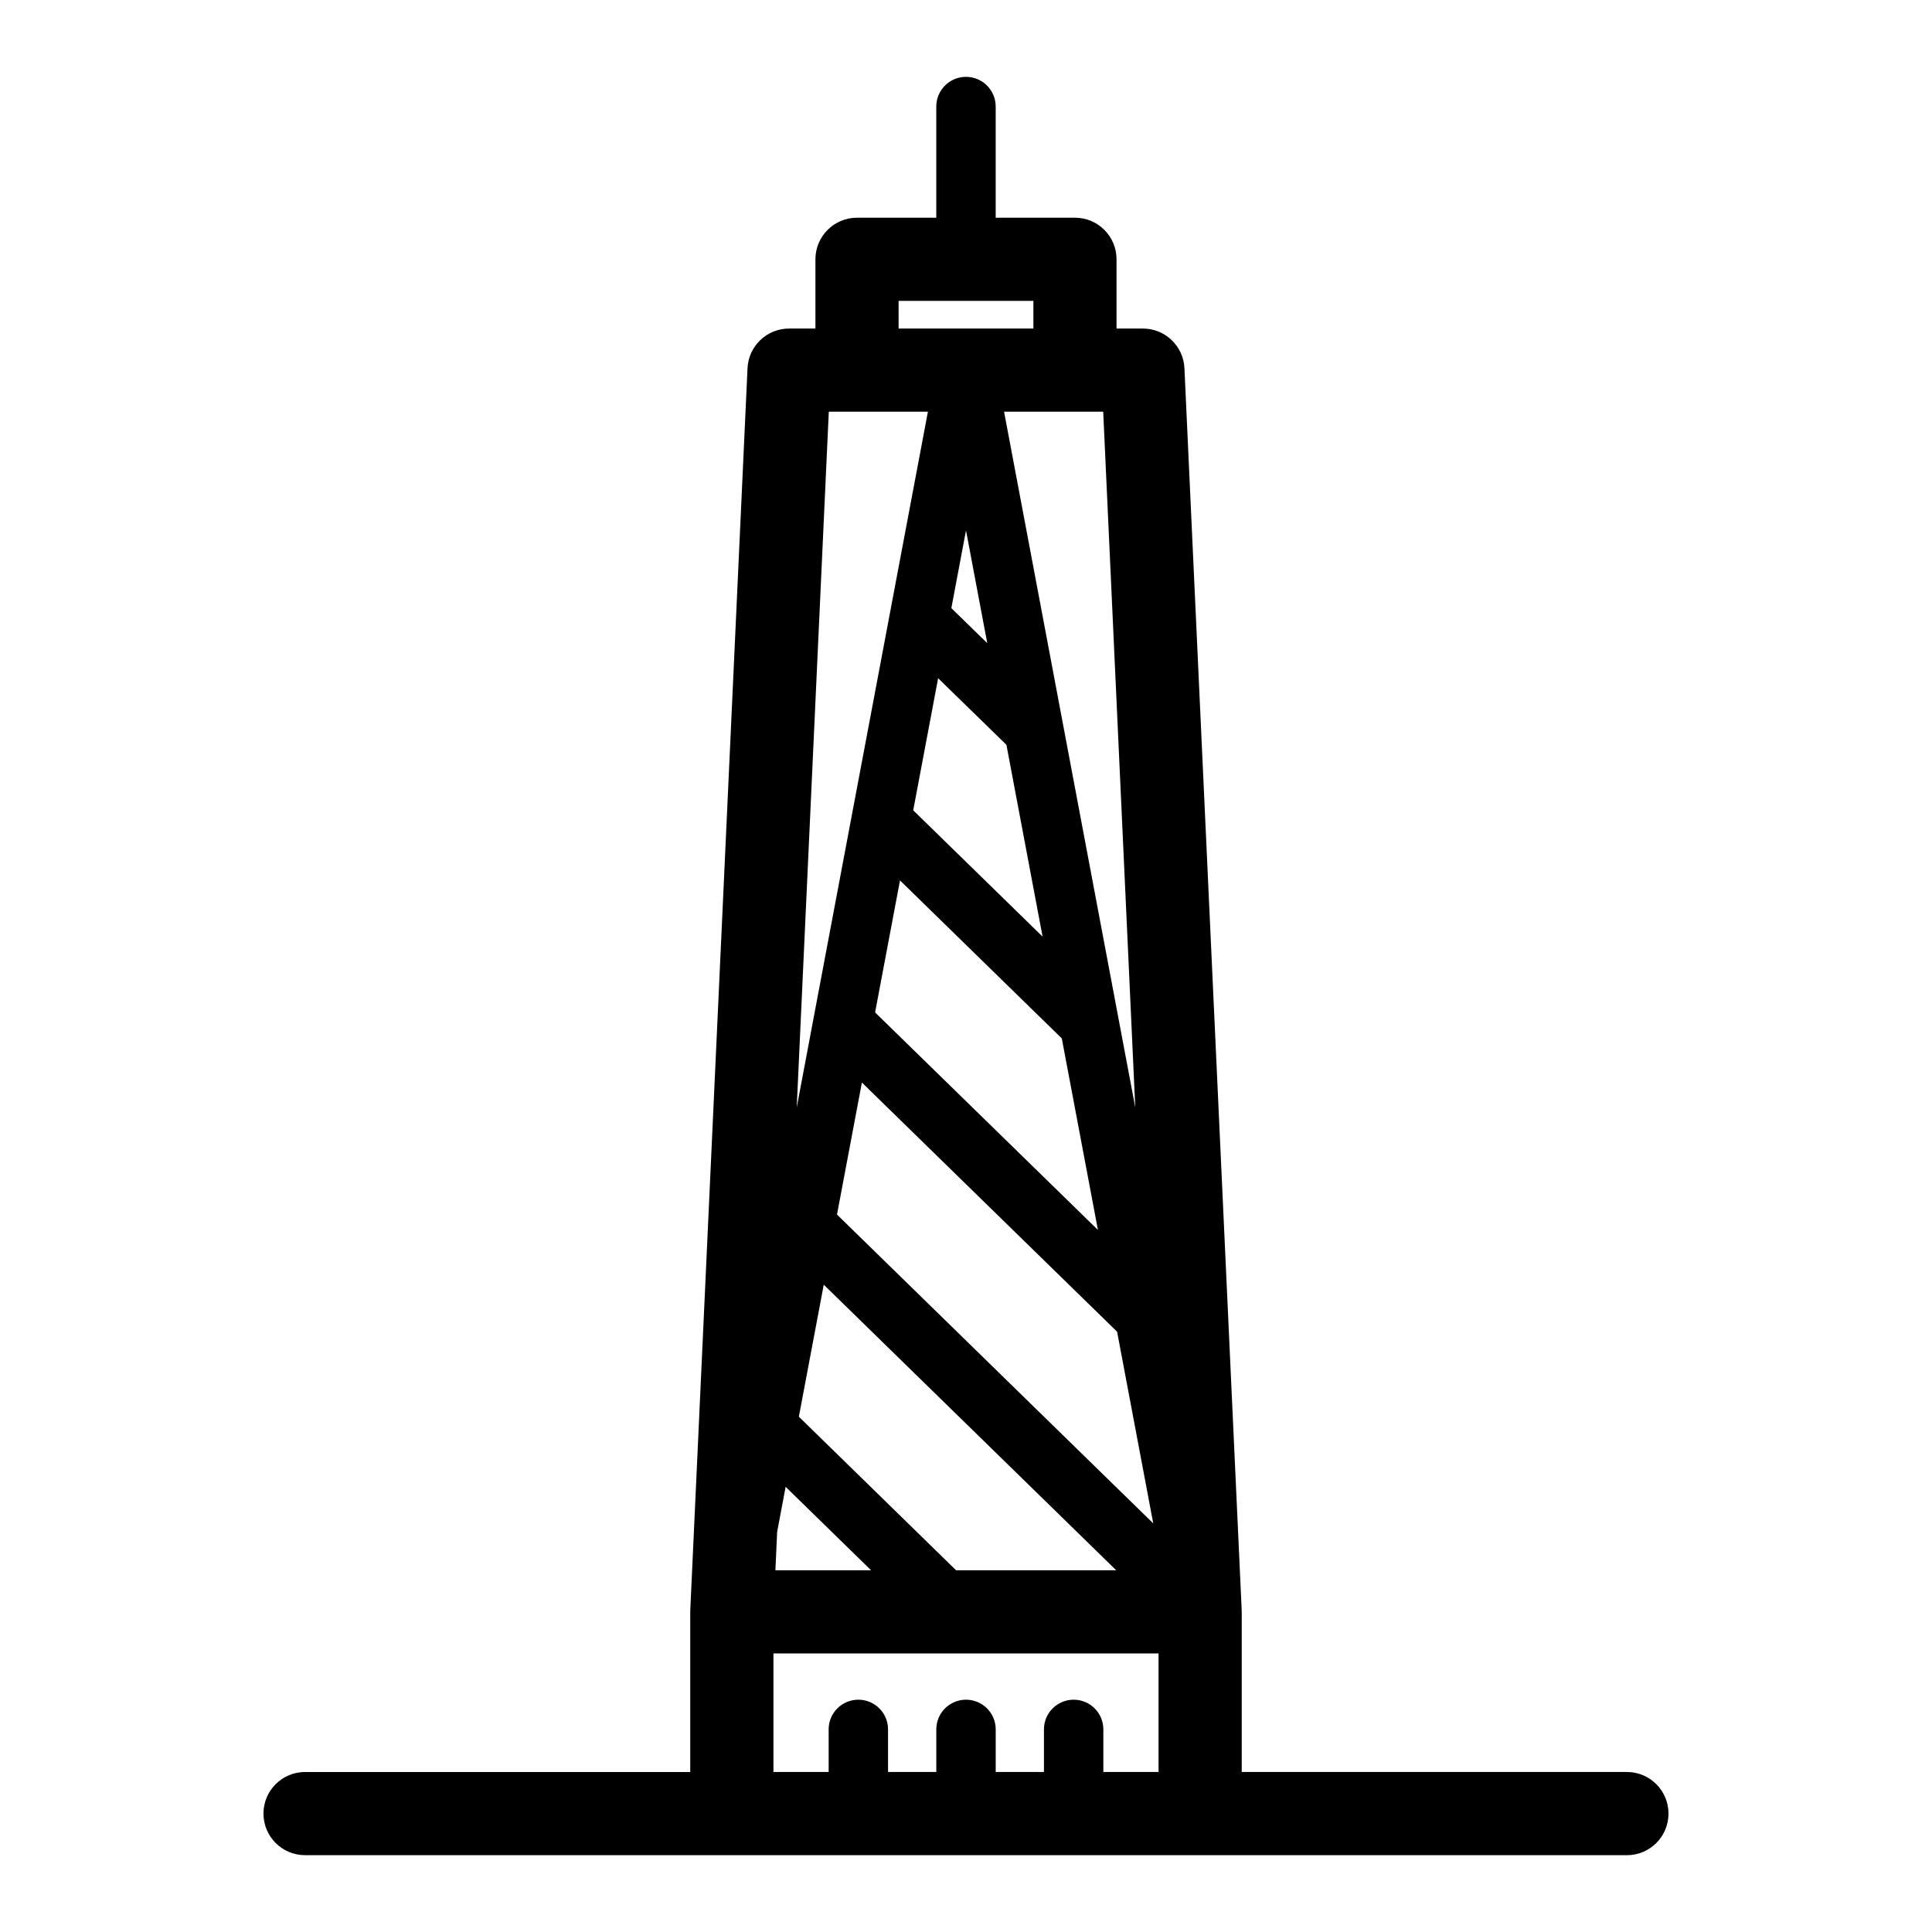 <?xml version="1.0" encoding="UTF-8"?>
<!-- Uploaded to: ICON Repo, www.svgrepo.com, Generator: ICON Repo Mixer Tools -->
<svg fill="#000000" width="800px" height="800px" version="1.1" viewBox="144 144 512 512" xmlns="http://www.w3.org/2000/svg">
 <path d="m575.15 613.59h-102.08v-42.438c0-0.09-0.023-0.172-0.023-0.258-0.004-0.086 0.02-0.164 0.012-0.25l-15.172-329.06c-0.27-5.883-5.121-10.516-11.008-10.516h-6.984v-18.355c0-6.086-4.934-11.02-11.02-11.02h-21.008v-29.457c0-4.348-3.523-7.871-7.871-7.871s-7.871 3.523-7.871 7.871v29.461h-21.008c-6.086 0-11.02 4.934-11.02 11.02v18.355h-6.988c-5.887 0-10.738 4.633-11.008 10.516l-15.168 329.07c-0.004 0.086 0.016 0.164 0.012 0.25-0.004 0.09-0.023 0.172-0.023 0.258v42.438l-102.08-0.004c-6.086 0-11.02 4.934-11.02 11.02 0 6.086 4.934 11.02 11.02 11.02h113.1l62.055 0.004h175.15c6.086 0 11.02-4.934 11.02-11.02 0-6.09-4.934-11.031-11.02-11.031zm-211.51-360.48h26.266l-10.004 53.051c-0.039 0.168-0.07 0.332-0.094 0.504l-20.152 106.88c-0.004 0.023-0.008 0.043-0.012 0.066l-4.504 23.887zm72.719 0 8.5 184.38-19.102-101.29c-0.004-0.02-0.008-0.039-0.008-0.055l-15.66-83.039 26.27 0.004zm-38.988 307.03-41.664-40.699 6.598-34.984 77.5 75.68h-42.434zm-47.418-10.188 2.25-11.926 22.641 22.113h-25.355zm99.668-2.238-83.809-81.844 6.598-34.984 67.633 66.035zm-73.711-135.41 6.598-34.984 42.879 41.871 9.574 50.758zm10.102-53.566 6.602-35 18.098 17.645 9.586 50.836zm10.105-53.574 3.883-20.594 5.633 29.871zm-13.98-81.43h35.723v7.332h-35.719zm54.262 389.86v-11.285c0-4.348-3.523-7.871-7.871-7.871s-7.871 3.523-7.871 7.871v11.285h-12.785v-11.285c0-4.348-3.523-7.871-7.871-7.871s-7.871 3.523-7.871 7.871v11.285h-12.789v-11.285c0-4.348-3.523-7.871-7.871-7.871s-7.871 3.523-7.871 7.871v11.285h-14.629v-31.414h102.06v31.414z"/>
</svg>